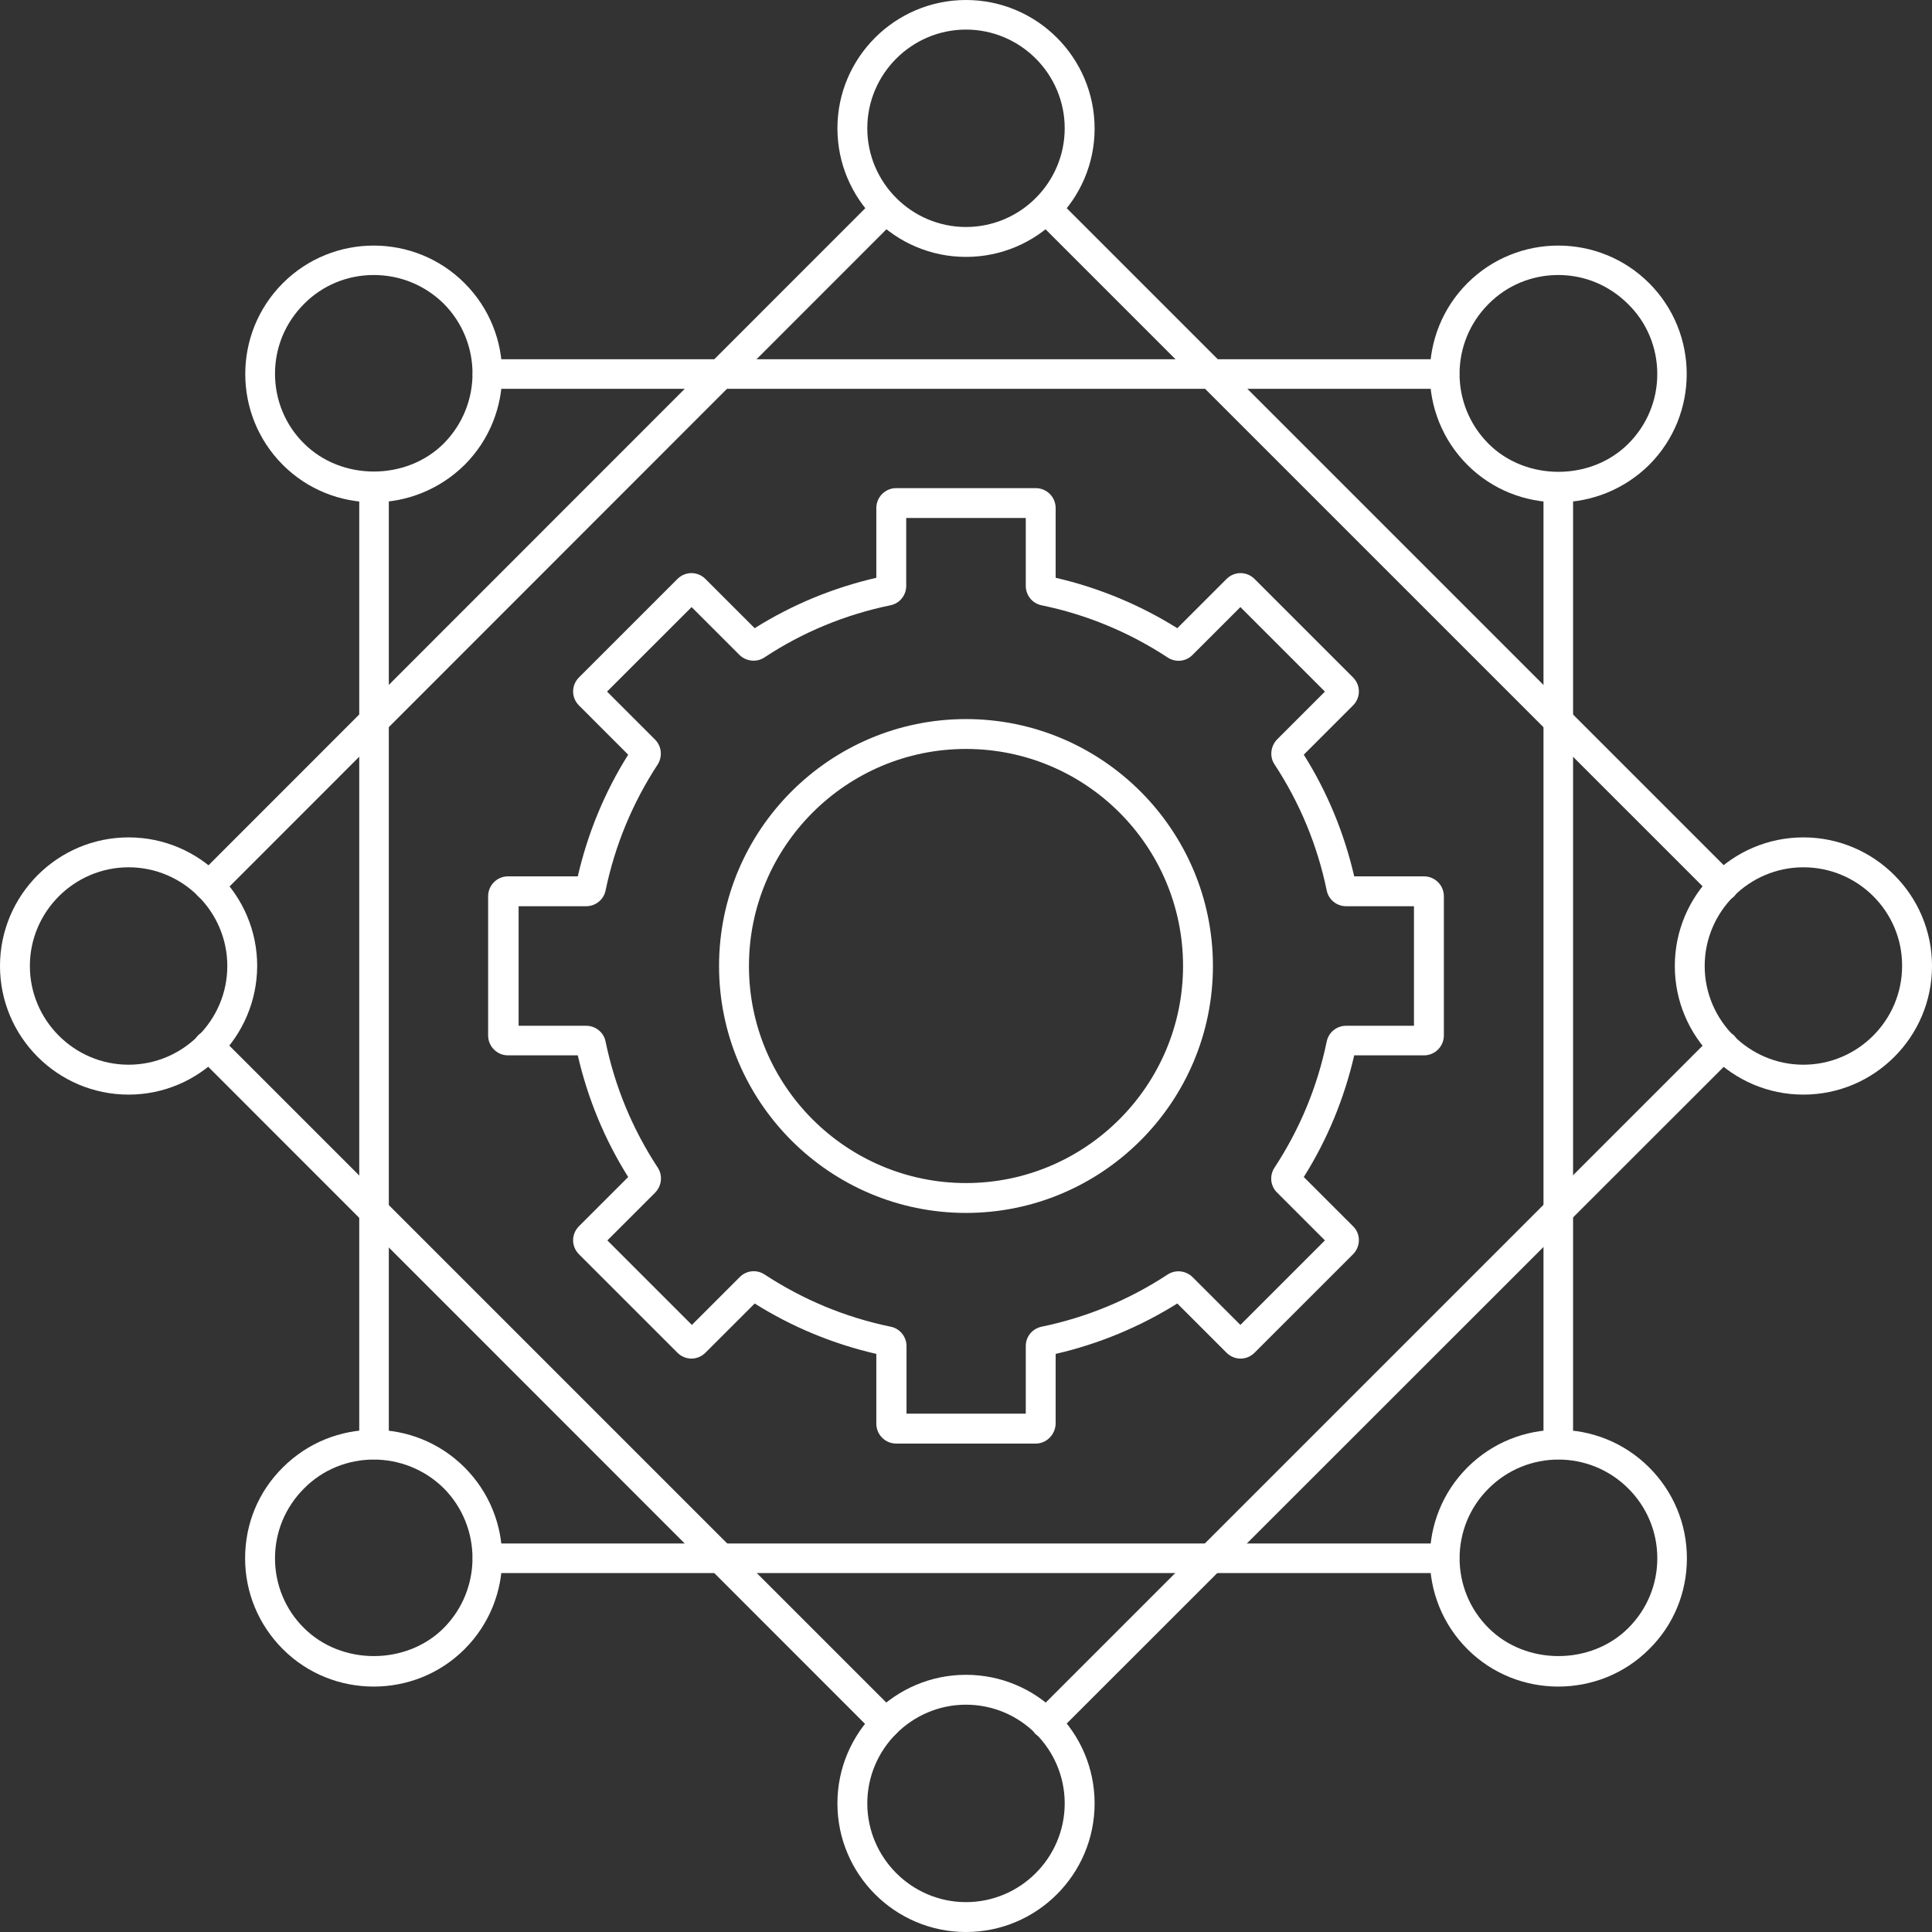 <svg width="67" height="67" viewBox="0 0 67 67" fill="none" xmlns="http://www.w3.org/2000/svg">
<rect x="0" y="0" width="67" height="67" fill="#333333" stroke="none"/>
<g clip-path="url(#clip0_29_226)">
<path d="M35.918 50.062H31.081C30.705 50.062 30.39 49.758 30.39 49.371V46.952C28.893 46.607 27.47 46.021 26.172 45.204L24.465 46.91C24.193 47.183 23.764 47.183 23.492 46.91L20.079 43.498C19.807 43.225 19.807 42.796 20.079 42.524L21.785 40.818C20.969 39.52 20.382 38.096 20.037 36.599H17.619C17.242 36.599 16.928 36.295 16.928 35.908V31.082C16.928 30.705 17.231 30.391 17.619 30.391H20.037C20.382 28.894 20.969 27.47 21.785 26.172L20.079 24.465C19.807 24.193 19.807 23.764 20.079 23.492L23.492 20.079C23.764 19.807 24.193 19.807 24.465 20.079L26.172 21.785C27.47 20.969 28.893 20.383 30.39 20.037V17.619C30.39 17.242 30.694 16.928 31.081 16.928H35.918C36.295 16.928 36.609 17.232 36.609 17.619V20.037C38.106 20.383 39.519 20.969 40.828 21.785L42.534 20.079C42.806 19.807 43.236 19.807 43.508 20.079L46.921 23.492C47.193 23.764 47.193 24.193 46.921 24.465L45.214 26.172C46.031 27.47 46.617 28.894 46.963 30.391H49.381C49.758 30.391 50.072 30.694 50.072 31.082V35.908C50.072 36.285 49.768 36.599 49.381 36.599H46.963C46.617 38.096 46.031 39.52 45.214 40.818L46.921 42.524C47.193 42.786 47.193 43.225 46.921 43.498L43.508 46.91C43.236 47.183 42.806 47.183 42.534 46.91L40.828 45.204C39.519 46.021 38.106 46.607 36.609 46.952V49.371C36.599 49.748 36.295 50.062 35.918 50.062ZM31.427 49.025H35.573V46.68C35.573 46.356 35.792 46.083 36.117 46.01C37.687 45.686 39.153 45.078 40.493 44.199C40.765 44.021 41.121 44.063 41.351 44.283L43.016 45.947L45.947 43.016L44.283 41.352C44.052 41.121 44.021 40.765 44.199 40.493C45.078 39.153 45.685 37.688 46.01 36.117C46.073 35.803 46.355 35.573 46.68 35.573H49.035V31.427H46.68C46.355 31.427 46.073 31.197 46.01 30.883C45.685 29.312 45.078 27.847 44.199 26.507C44.021 26.245 44.063 25.879 44.283 25.648L45.947 23.984L43.016 21.053L41.351 22.717C41.121 22.948 40.765 22.979 40.493 22.801C39.153 21.922 37.687 21.314 36.117 20.99C35.803 20.927 35.573 20.644 35.573 20.32V17.964H31.427V20.32C31.427 20.644 31.197 20.927 30.883 20.99C29.312 21.314 27.836 21.922 26.507 22.801C26.235 22.979 25.878 22.937 25.648 22.717L23.984 21.053L21.052 23.984L22.717 25.648C22.947 25.879 22.979 26.235 22.811 26.507C21.932 27.847 21.325 29.323 21 30.883C20.937 31.197 20.655 31.427 20.33 31.427H17.985V35.573H20.33C20.655 35.573 20.937 35.803 21 36.117C21.325 37.688 21.932 39.153 22.811 40.493C22.989 40.765 22.947 41.121 22.727 41.352L21.063 43.016L23.994 45.947L25.659 44.283C25.889 44.053 26.245 44.021 26.517 44.199C27.857 45.078 29.323 45.686 30.893 46.01C31.207 46.073 31.437 46.356 31.437 46.68V49.025H31.427Z" fill="white"/>
<path d="M33.5 42.063C28.779 42.063 24.936 38.221 24.936 33.5C24.936 28.779 28.779 24.937 33.5 24.937C38.221 24.937 42.063 28.779 42.063 33.5C42.063 38.221 38.221 42.063 33.5 42.063ZM33.5 25.973C29.344 25.973 25.973 29.354 25.973 33.5C25.973 37.656 29.354 41.027 33.5 41.027C37.646 41.027 41.027 37.646 41.027 33.5C41.027 29.344 37.656 25.973 33.5 25.973Z" fill="white"/>
<path d="M33.5 8.909C31.04 8.909 29.041 6.909 29.041 4.449C29.041 2 31.04 0 33.5 0C35.96 0 37.96 2 37.96 4.46C37.96 6.909 35.96 8.909 33.5 8.909ZM33.5 1.026C31.616 1.026 30.077 2.565 30.077 4.449C30.077 6.334 31.616 7.872 33.5 7.872C35.385 7.872 36.923 6.334 36.923 4.449C36.923 2.565 35.385 1.026 33.5 1.026Z" fill="white"/>
<path d="M33.5 67C31.04 67 29.041 65.001 29.041 62.54C29.041 60.08 31.04 58.081 33.5 58.081C35.96 58.081 37.96 60.08 37.96 62.54C37.96 65.001 35.96 67 33.5 67ZM33.5 59.117C31.616 59.117 30.077 60.656 30.077 62.54C30.077 64.425 31.616 65.964 33.5 65.964C35.385 65.964 36.923 64.425 36.923 62.54C36.923 60.656 35.385 59.117 33.5 59.117Z" fill="white"/>
<path d="M54.039 17.42C52.898 17.42 51.757 16.991 50.888 16.122C49.151 14.384 49.151 11.557 50.888 9.82C52.626 8.082 55.453 8.082 57.191 9.82C58.928 11.557 58.928 14.384 57.191 16.122C56.322 16.98 55.181 17.42 54.039 17.42ZM54.039 9.537C53.129 9.537 52.26 9.893 51.621 10.542C50.281 11.882 50.281 14.049 51.621 15.389C52.919 16.687 55.17 16.687 56.468 15.389C57.117 14.74 57.473 13.882 57.473 12.971C57.473 12.06 57.117 11.191 56.468 10.553C55.809 9.893 54.95 9.537 54.039 9.537Z" fill="white"/>
<path d="M12.96 58.489C11.819 58.489 10.678 58.06 9.809 57.191C8.972 56.353 8.5 55.233 8.5 54.04C8.5 52.846 8.961 51.726 9.809 50.889C11.547 49.151 14.373 49.151 16.111 50.889C17.849 52.626 17.849 55.453 16.111 57.191C15.242 58.06 14.101 58.489 12.96 58.489ZM12.96 50.616C12.081 50.616 11.201 50.951 10.542 51.621C9.893 52.27 9.537 53.129 9.537 54.04C9.537 54.95 9.893 55.819 10.542 56.458C11.84 57.756 14.091 57.756 15.389 56.458C16.718 55.118 16.718 52.951 15.389 51.611C14.719 50.951 13.84 50.616 12.96 50.616Z" fill="white"/>
<path d="M62.54 37.96C60.08 37.96 58.081 35.96 58.081 33.5C58.081 31.04 60.08 29.04 62.54 29.04C65 29.04 67 31.04 67 33.5C67 35.96 65 37.96 62.54 37.96ZM62.54 30.077C60.656 30.077 59.117 31.616 59.117 33.5C59.117 35.384 60.656 36.923 62.54 36.923C64.425 36.923 65.963 35.384 65.963 33.5C65.974 31.616 64.435 30.077 62.54 30.077Z" fill="white"/>
<path d="M4.46 37.96C2 37.96 0 35.96 0 33.5C0 31.04 2 29.04 4.46 29.04C6.92 29.04 8.919 31.04 8.919 33.5C8.909 35.96 6.909 37.96 4.46 37.96ZM4.46 30.077C2.575 30.077 1.036 31.616 1.036 33.5C1.036 35.384 2.575 36.923 4.46 36.923C6.344 36.923 7.883 35.384 7.883 33.5C7.883 31.616 6.344 30.077 4.46 30.077Z" fill="white"/>
<path d="M54.04 58.489C52.899 58.489 51.758 58.06 50.889 57.191C49.151 55.453 49.151 52.626 50.889 50.889C52.627 49.151 55.453 49.151 57.191 50.889C58.029 51.726 58.5 52.846 58.5 54.04C58.5 55.233 58.039 56.353 57.191 57.191C56.322 58.06 55.181 58.489 54.04 58.489ZM51.622 56.458C52.92 57.756 55.17 57.756 56.469 56.458C57.118 55.809 57.474 54.95 57.474 54.04C57.474 53.129 57.118 52.27 56.469 51.621C55.129 50.281 52.962 50.281 51.622 51.621C50.282 52.951 50.282 55.128 51.622 56.458Z" fill="white"/>
<path d="M12.96 17.42C11.819 17.42 10.678 16.991 9.809 16.122C8.071 14.384 8.071 11.557 9.809 9.82C11.547 8.082 14.374 8.082 16.111 9.82C17.849 11.557 17.849 14.384 16.111 16.122C15.242 16.98 14.101 17.42 12.96 17.42ZM12.96 9.537C12.05 9.537 11.181 9.893 10.542 10.542C9.893 11.191 9.537 12.05 9.537 12.96C9.537 13.871 9.893 14.74 10.542 15.379C11.84 16.677 14.091 16.677 15.389 15.379C16.719 14.039 16.719 11.872 15.389 10.532C14.74 9.893 13.882 9.537 12.96 9.537Z" fill="white"/>
<path d="M50.093 54.553H16.907C16.624 54.553 16.394 54.322 16.394 54.04C16.394 53.757 16.624 53.527 16.907 53.527H50.093C50.376 53.527 50.606 53.757 50.606 54.04C50.606 54.322 50.376 54.553 50.093 54.553Z" fill="white"/>
<path d="M50.093 13.484H16.907C16.624 13.484 16.394 13.254 16.394 12.971C16.394 12.688 16.624 12.458 16.907 12.458H50.093C50.376 12.458 50.606 12.688 50.606 12.971C50.606 13.254 50.376 13.484 50.093 13.484Z" fill="white"/>
<path d="M54.04 50.606C53.757 50.606 53.527 50.376 53.527 50.093V16.907C53.527 16.624 53.757 16.394 54.04 16.394C54.322 16.394 54.553 16.624 54.553 16.907V50.093C54.553 50.376 54.322 50.606 54.04 50.606Z" fill="white"/>
<path d="M12.971 50.606C12.688 50.606 12.458 50.376 12.458 50.093V16.907C12.458 16.624 12.688 16.394 12.971 16.394C13.254 16.394 13.484 16.624 13.484 16.907V50.093C13.484 50.376 13.254 50.606 12.971 50.606Z" fill="white"/>
<path d="M30.715 60.279C30.579 60.279 30.453 60.227 30.349 60.133L6.867 36.641C6.669 36.442 6.669 36.117 6.867 35.908C7.066 35.709 7.391 35.709 7.6 35.908L31.082 59.389C31.281 59.588 31.281 59.913 31.082 60.122C30.977 60.227 30.841 60.279 30.715 60.279Z" fill="white"/>
<path d="M59.766 31.239C59.63 31.239 59.504 31.186 59.4 31.092L35.918 7.611C35.719 7.412 35.719 7.087 35.918 6.878C36.117 6.679 36.442 6.679 36.651 6.878L60.132 30.359C60.331 30.558 60.331 30.883 60.132 31.092C60.028 31.186 59.892 31.239 59.766 31.239Z" fill="white"/>
<path d="M36.274 60.279C36.138 60.279 36.013 60.227 35.908 60.133C35.709 59.934 35.709 59.609 35.908 59.4L59.4 35.908C59.599 35.709 59.923 35.709 60.133 35.908C60.332 36.107 60.332 36.431 60.133 36.641L36.641 60.122C36.547 60.227 36.41 60.279 36.274 60.279Z" fill="white"/>
<path d="M7.244 31.239C6.961 31.239 6.721 31.008 6.721 30.726C6.721 30.548 6.804 30.391 6.941 30.297L30.349 6.878C30.548 6.679 30.872 6.679 31.081 6.878C31.28 7.077 31.28 7.401 31.081 7.611L7.611 31.092C7.516 31.186 7.38 31.239 7.244 31.239Z" fill="white"/>
</g>
<defs>
<clipPath id="clip0_29_226">
<rect width="67" height="67" fill="white"/>
</clipPath>
</defs>
</svg>
